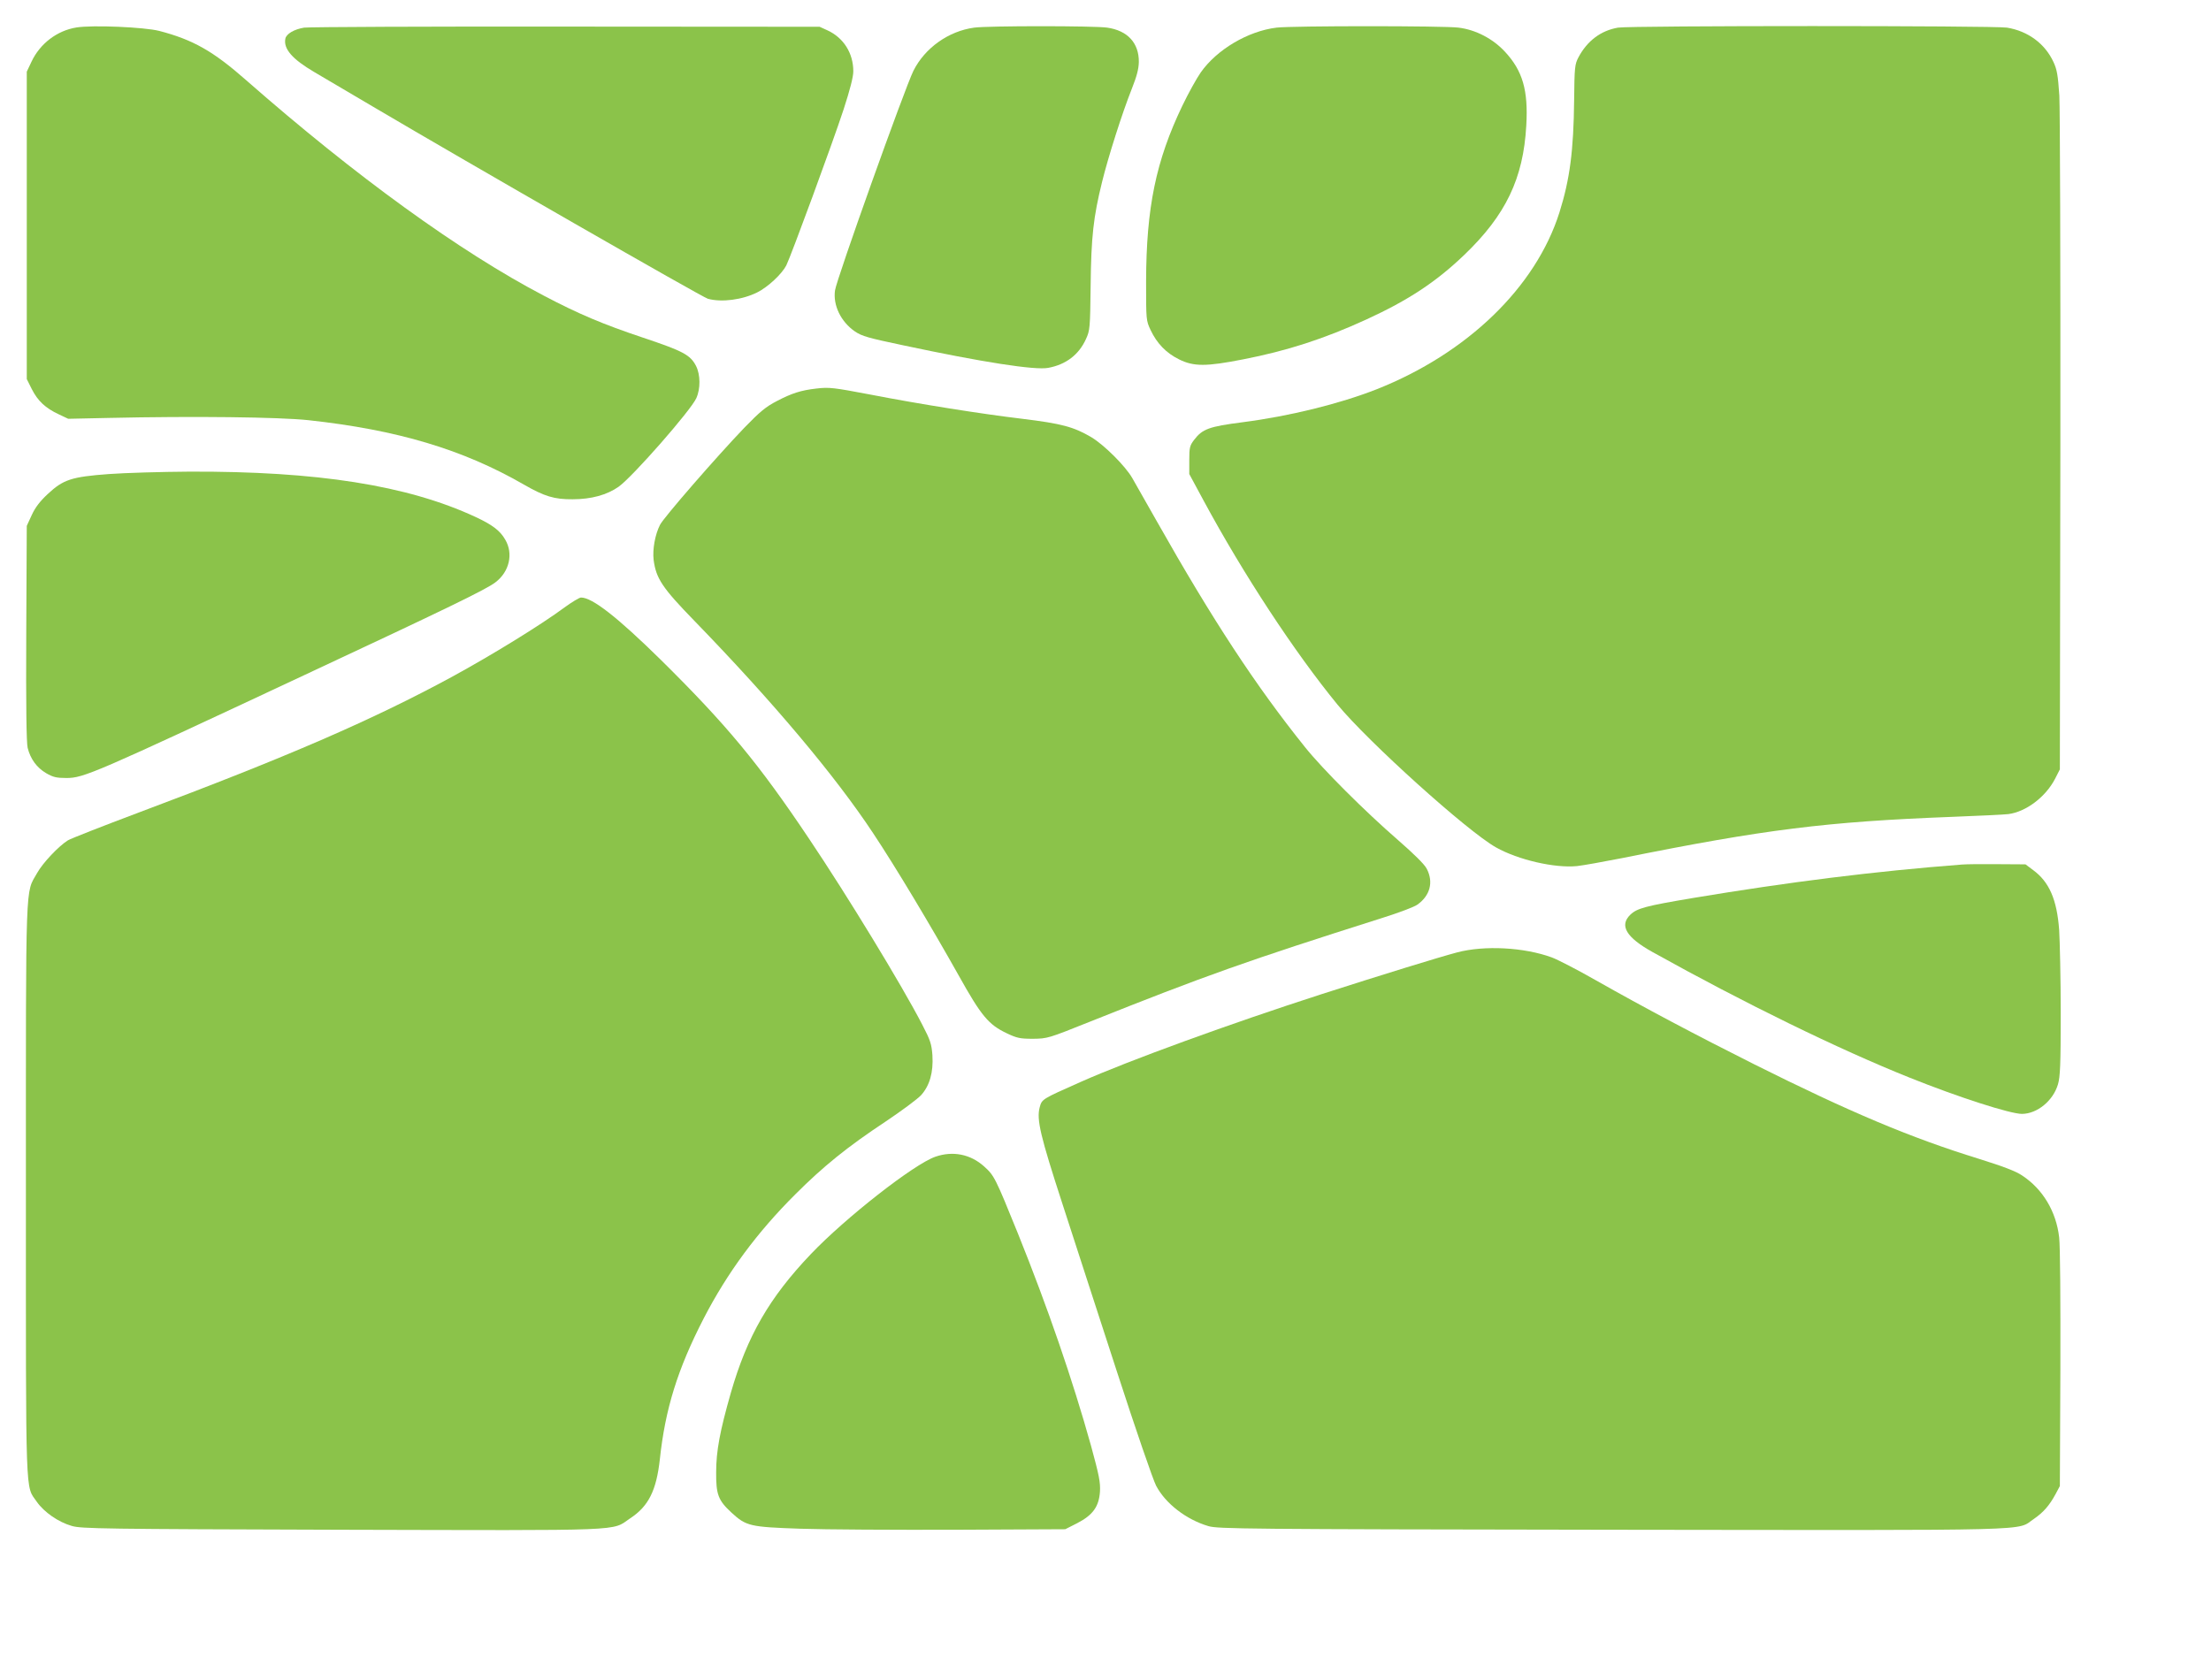 <?xml version="1.0" standalone="no"?>
<!DOCTYPE svg PUBLIC "-//W3C//DTD SVG 20010904//EN"
 "http://www.w3.org/TR/2001/REC-SVG-20010904/DTD/svg10.dtd">
<svg version="1.0" xmlns="http://www.w3.org/2000/svg"
 width="1280pt" height="973pt" viewBox="0 0 1280 973"
 preserveAspectRatio="xMidYMid meet">
<g transform="translate(0,973) scale(0.1,-0.1)"
fill="#8bc34a" stroke="none">
<path d="M443 9571 c-113 -18 -212 -94 -261 -199 l-27 -57 0 -890 0 -890 29
-58 c35 -69 79 -110 156 -146 l55 -26 235 5 c494 11 986 5 1155 -13 515 -56
894 -169 1248 -373 118 -68 176 -86 282 -85 108 0 199 25 267 73 81 58 416
440 449 512 25 55 24 136 -1 186 -33 65 -75 87 -308 165 -233 78 -372 137
-572 242 -486 254 -1093 694 -1723 1247 -194 171 -310 236 -505 287 -86 22
-385 35 -479 20z"/>
<path d="M1761 9570 c-57 -9 -104 -36 -109 -64 -12 -59 41 -119 167 -193 53
-31 206 -121 341 -201 557 -329 1904 -1102 1938 -1112 80 -22 200 -6 286 37
62 31 142 106 168 156 28 57 266 703 332 904 37 114 56 188 56 220 0 105 -56
194 -149 237 l-46 21 -1465 1 c-806 1 -1489 -2 -1519 -6z"/>
<path d="M5640 9570 c-149 -20 -286 -118 -352 -250 -49 -98 -446 -1209 -454
-1272 -12 -86 34 -181 115 -237 41 -28 78 -38 282 -81 455 -97 762 -145 838
-130 102 19 177 76 218 167 23 50 24 63 27 310 3 282 16 396 66 599 35 143
117 401 172 539 29 73 40 115 41 156 1 110 -65 182 -183 199 -76 11 -689 11
-770 0z"/>
<path d="M7390 9570 c-165 -20 -346 -127 -439 -260 -23 -33 -71 -119 -106
-192 -153 -319 -209 -590 -210 -1018 0 -222 0 -226 26 -281 37 -78 90 -133
165 -170 84 -42 157 -42 370 0 253 49 470 119 714 231 244 112 403 217 567
374 240 230 342 442 359 749 12 204 -21 317 -123 427 -70 76 -170 128 -269
140 -83 11 -962 11 -1054 0z"/>
<path d="M9367 9570 c-99 -17 -178 -76 -229 -172 -21 -40 -23 -56 -25 -248 -3
-293 -25 -459 -85 -650 -137 -433 -533 -816 -1058 -1024 -214 -84 -504 -156
-777 -191 -194 -25 -232 -39 -280 -102 -25 -33 -28 -44 -28 -117 l0 -81 82
-152 c232 -430 528 -880 776 -1183 176 -214 752 -734 918 -827 128 -72 340
-121 469 -108 36 4 153 25 260 46 829 167 1184 211 1910 239 157 6 304 13 327
16 101 13 215 98 270 204 l28 55 3 1880 c1 1034 -2 1943 -6 2021 -8 117 -13
150 -34 195 -49 106 -147 179 -269 199 -76 12 -2178 12 -2252 0z"/>
<path d="M4725 7480 c-88 -10 -141 -27 -227 -72 -64 -33 -98 -61 -189 -155
-161 -168 -467 -520 -488 -562 -29 -57 -44 -142 -37 -203 14 -107 49 -161 238
-355 453 -467 813 -895 1033 -1228 131 -197 332 -533 496 -825 130 -233 172
-283 277 -333 59 -28 77 -32 152 -32 84 1 88 2 330 99 666 266 908 352 1690
600 96 30 189 65 206 78 73 52 94 130 54 207 -12 25 -74 86 -167 167 -190 165
-437 411 -539 539 -284 354 -534 735 -856 1305 -61 107 -125 220 -142 250 -39
70 -165 195 -239 239 -103 60 -171 78 -399 106 -228 27 -595 85 -878 140 -216
41 -240 44 -315 35z"/>
<path d="M630 6985 c-217 -16 -264 -32 -354 -116 -44 -41 -72 -77 -92 -121
l-29 -63 -3 -620 c-2 -428 1 -634 8 -665 16 -65 53 -115 107 -147 40 -23 59
-28 118 -28 99 0 160 26 1375 595 826 386 1055 497 1108 538 81 61 105 166 57
247 -30 53 -76 87 -173 132 -394 183 -916 265 -1657 262 -159 -1 -369 -7 -465
-14z"/>
<path d="M3270 6214 c-142 -105 -424 -278 -655 -404 -459 -249 -955 -464
-1812 -785 -210 -79 -394 -151 -410 -161 -54 -34 -145 -130 -178 -189 -69
-123 -65 -2 -65 -1835 0 -1828 -4 -1708 63 -1806 42 -60 125 -118 203 -140 54
-16 179 -18 1561 -22 1677 -4 1560 -9 1671 66 107 70 152 162 172 342 31 291
103 523 254 816 137 265 308 497 531 719 163 163 302 275 521 420 94 63 187
132 207 154 49 55 71 131 65 230 -5 66 -11 86 -60 180 -118 228 -433 745 -652
1071 -295 441 -479 662 -857 1036 -254 250 -401 365 -466 364 -10 -1 -52 -26
-93 -56z"/>
<path d="M11360 4724 c-508 -39 -1002 -101 -1560 -194 -273 -46 -322 -59 -361
-96 -66 -63 -25 -132 130 -218 526 -293 1076 -562 1486 -726 284 -114 583
-210 651 -210 88 1 180 76 208 171 13 44 16 115 16 413 0 199 -5 415 -9 481
-13 177 -58 279 -151 347 l-44 33 -161 1 c-88 1 -180 0 -205 -2z"/>
<path d="M8435 4215 c-109 -29 -424 -126 -785 -242 -527 -170 -1115 -384
-1394 -508 -225 -100 -224 -99 -237 -147 -19 -71 4 -166 132 -560 66 -205 209
-643 316 -973 107 -330 209 -626 226 -658 54 -103 174 -196 303 -234 55 -16
201 -18 2338 -21 2532 -3 2333 -8 2441 63 55 38 90 78 126 145 l24 45 3 675
c1 405 -1 711 -7 765 -17 149 -94 279 -214 358 -38 26 -111 53 -251 97 -395
122 -748 271 -1300 547 -335 168 -639 329 -916 486 -107 61 -223 121 -256 133
-161 59 -391 71 -549 29z"/>
<path d="M5415 3032 c-124 -43 -520 -353 -721 -564 -241 -253 -368 -474 -463
-803 -63 -221 -85 -336 -85 -460 -1 -129 12 -163 89 -234 85 -78 106 -83 398
-93 141 -5 545 -7 896 -6 l638 3 69 35 c91 47 126 96 132 183 3 54 -5 94 -52
266 -107 383 -249 796 -422 1226 -132 326 -138 338 -197 391 -79 71 -181 91
-282 56z"/>
</g>
</svg>
